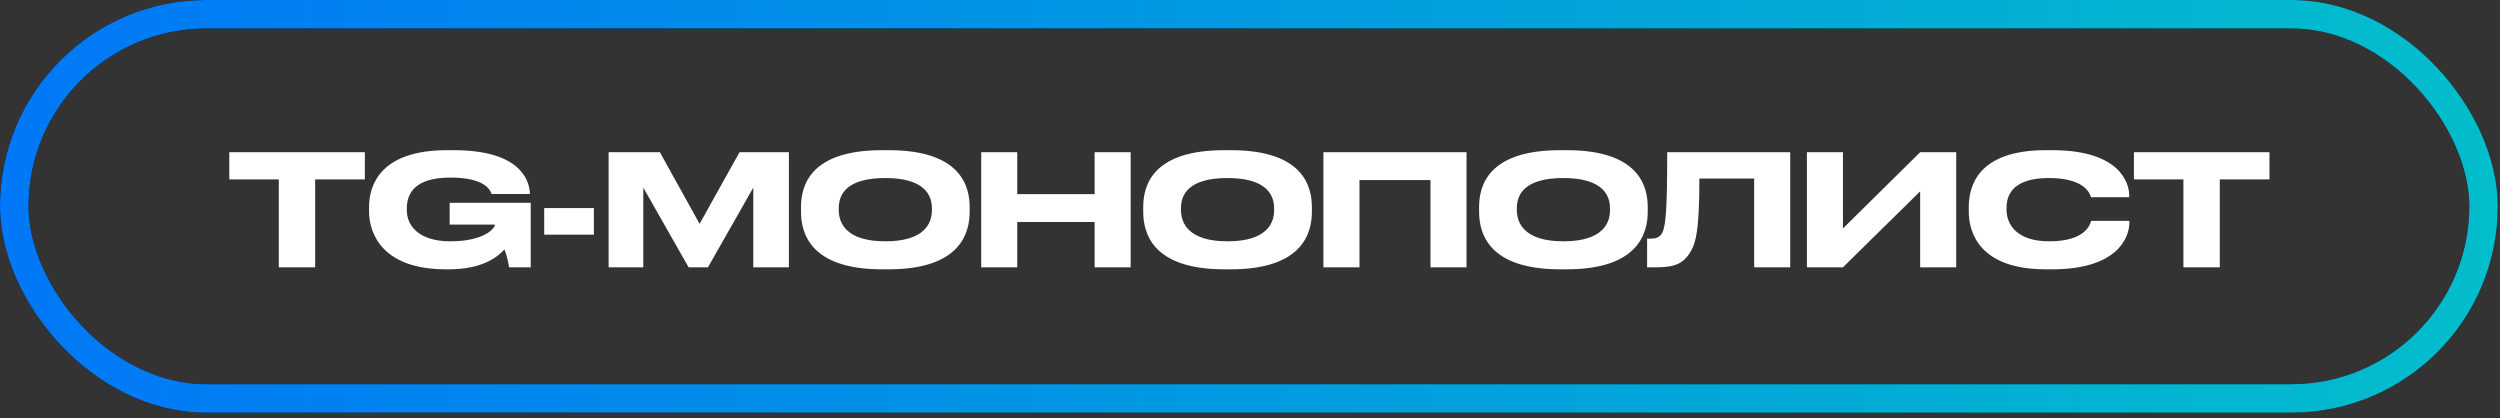 <svg width="287" height="48" viewBox="0 0 287 48" fill="none" xmlns="http://www.w3.org/2000/svg">
<rect x="0" y="0" width="287" height="48" fill="#333333" stroke="none"/>
<rect x="1.635" y="1.635" width="283.476" height="44.103" rx="22.052" stroke="black" stroke-width="3.27"/>
<rect x="1.635" y="1.635" width="283.476" height="44.103" rx="22.052" stroke="url(#paint0_linear_4245_23)" stroke-width="3.27"/>
<path d="M32.007 30.686V20.598H26.324V17.472H41.883V20.598H36.181V30.686H32.007ZM51.55 30.917H51.177C44.019 30.917 42.367 26.921 42.367 24.275V23.777C42.367 21.202 43.717 17.241 51.319 17.241H52.083C59.471 17.241 60.768 20.456 60.839 22.25V22.268H56.434C56.328 21.966 55.848 20.385 51.728 20.385C47.696 20.385 46.701 22.126 46.701 23.955V24.15C46.701 25.873 48.051 27.703 51.692 27.703C55.617 27.703 56.807 26.193 56.807 25.82V25.784H51.621V23.28H60.928V30.686H58.441C58.388 30.207 58.139 29.177 57.908 28.626C57.34 29.283 55.635 30.917 51.55 30.917ZM62.475 23.884H68.176V26.939H62.475V23.884ZM69.872 30.686V17.472H75.751L80.315 25.696L84.898 17.472H90.564V30.686H86.478V21.54L81.274 30.686H79.054L73.85 21.54V30.686H69.872ZM101.263 17.241H102.027C110.339 17.241 111.316 21.415 111.316 23.777V24.31C111.316 26.637 110.357 30.917 102.027 30.917H101.263C92.898 30.917 91.957 26.637 91.957 24.31V23.777C91.957 21.415 92.898 17.241 101.263 17.241ZM106.983 24.15V23.902C106.983 22.392 106.112 20.438 101.636 20.438C97.09 20.438 96.29 22.392 96.29 23.902V24.115C96.29 25.625 97.161 27.703 101.636 27.703C106.077 27.703 106.983 25.678 106.983 24.15ZM112.643 30.686V17.472H116.781V22.285H125.662V17.472H129.8V30.686H125.662V25.483H116.781V30.686H112.643ZM140.55 17.241H141.313C149.626 17.241 150.603 21.415 150.603 23.777V24.31C150.603 26.637 149.643 30.917 141.313 30.917H140.55C132.184 30.917 131.243 26.637 131.243 24.31V23.777C131.243 21.415 132.184 17.241 140.55 17.241ZM146.269 24.15V23.902C146.269 22.392 145.399 20.438 140.923 20.438C136.376 20.438 135.577 22.392 135.577 23.902V24.115C135.577 25.625 136.447 27.703 140.923 27.703C145.363 27.703 146.269 25.678 146.269 24.15ZM151.929 30.686V17.472H168.358V30.686H164.22V20.669H156.068V30.686H151.929ZM179.107 17.241H179.871C188.183 17.241 189.16 21.415 189.16 23.777V24.31C189.16 26.637 188.201 30.917 179.871 30.917H179.107C170.742 30.917 169.801 26.637 169.801 24.31V23.777C169.801 21.415 170.742 17.241 179.107 17.241ZM184.827 24.15V23.902C184.827 22.392 183.956 20.438 179.48 20.438C174.934 20.438 174.134 22.392 174.134 23.902V24.115C174.134 25.625 175.005 27.703 179.48 27.703C183.921 27.703 184.827 25.678 184.827 24.15ZM201.378 30.686V20.492H195.091C195.091 26.974 194.593 28.093 193.936 29.123C193.261 30.136 192.391 30.686 190.242 30.686H189.087V27.401H189.354C189.993 27.401 190.384 27.312 190.686 26.939C191.219 26.264 191.396 24.435 191.396 17.472H205.516V30.686H201.378ZM220.434 30.686V21.966L211.571 30.686H207.433V17.472H211.571V26.229L220.434 17.472H224.573V30.686H220.434ZM235.589 30.917H234.861C227.205 30.917 226.015 26.637 226.015 24.293V23.777C226.015 21.38 227.046 17.241 234.861 17.241H235.589C243.244 17.241 244.434 20.9 244.434 22.445V22.641H240.047C239.94 22.285 239.407 20.438 235.216 20.438C231.255 20.438 230.349 22.214 230.349 23.866V24.079C230.349 25.642 231.397 27.703 235.251 27.703C239.532 27.703 239.958 25.66 240.065 25.358H244.452V25.553C244.452 27.223 243.137 30.917 235.589 30.917ZM250.657 30.686V20.598H244.974V17.472H260.533V20.598H254.831V30.686H250.657Z" fill="white"/>
<defs>
<linearGradient id="paint0_linear_4245_23" x1="286.746" y1="23.687" x2="0" y2="23.687" gradientUnits="userSpaceOnUse">
<stop stop-color="#02BDCB"/>
<stop offset="1" stop-color="#0178F7"/>
</linearGradient>
</defs>
</svg>
